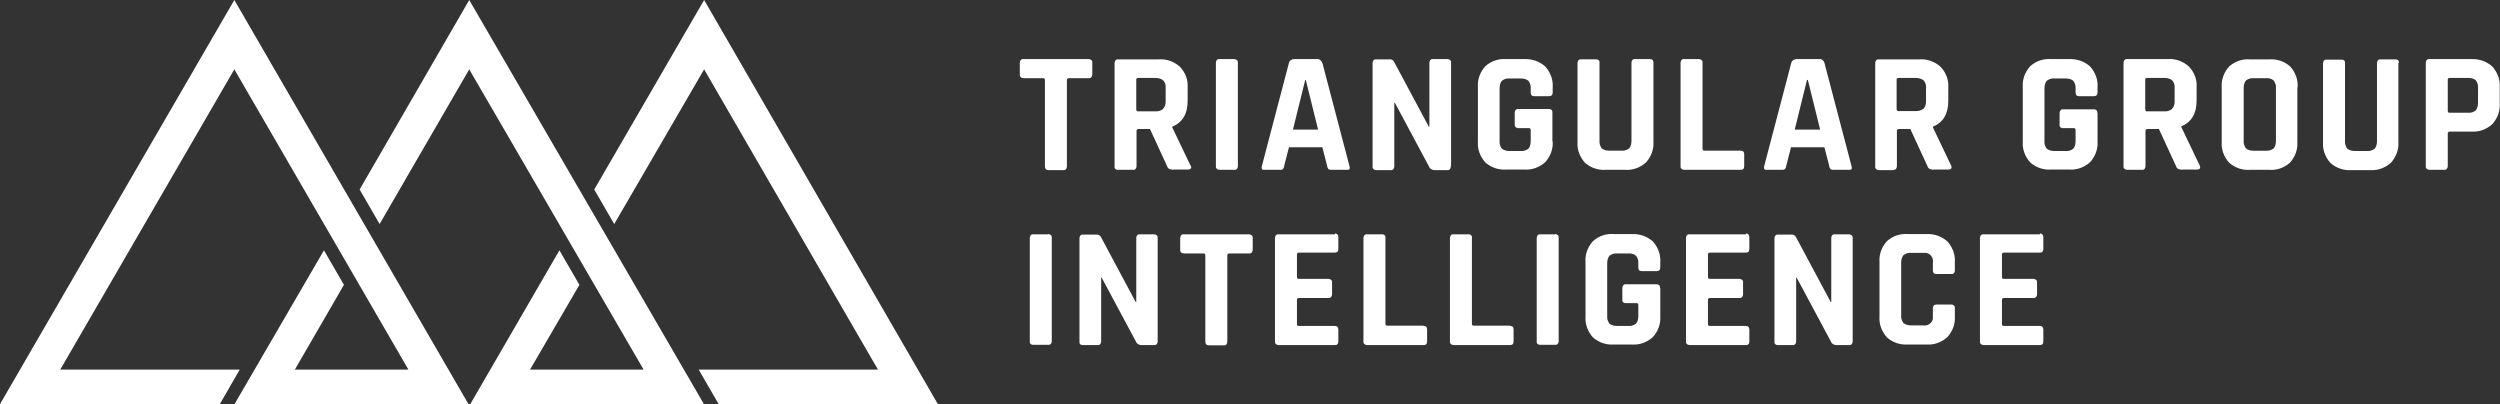 <?xml version="1.0" encoding="UTF-8"?>
<svg id="Laag_1" data-name="Laag 1" xmlns="http://www.w3.org/2000/svg" version="1.1" viewBox="0 0 875.9 141.7">
  <rect x="0" y="0" width="875.9" height="141.7" fill="#333333" stroke="none"/>
  <defs>
    <style>
      .cls-1 {
        fill: #fff;
        stroke-width: 0px;
      }
    </style>
  </defs>
  <polygon class="cls-1" points="126 66.4 133 78.5 164.4 24.3 225.5 129.5 185.7 129.5 203 99.8 196 87.7 164.7 141.7 246.7 141.7 164.4 0 126 66.4"/>
  <polygon class="cls-1" points="0 141.6 77 141.6 84 129.5 21.1 129.5 82.1 24.3 143.1 129.5 103.3 129.5 120.5 99.8 113.5 87.7 82.1 141.7 164.2 141.7 82.1 0 0 141.6"/>
  <polygon class="cls-1" points="208.2 66.4 215.2 78.5 246.7 24.3 307.6 129.5 244.8 129.5 251.8 141.6 328.6 141.6 246.7 0 208.2 66.4"/>
  <path class="cls-1" d="M381.7,27.4c.6,0,1-.7,1-1.3v-4.1c0-.1,0-.2,0-.3,0-.6-.7-1-1.3-1h-22.8c0,0-.2,0-.3,0-.6,0-1,.7-1,1.3v4.1c0,.1,0,.2,0,.3,0,.6.7,1,1.3,1h7c.3,0,.5.3.5.7v30.2c0,.8.4,1.3,1.3,1.3h5.1c0,0,.2,0,.3,0,.6,0,1-.6,1-1.3v-30.2c0-.4.2-.7.7-.7h6.9c0,0,.2,0,.3,0Z"/>
  <path class="cls-1" d="M417.1,58h0s-6.4-13.4-6.4-13.4v-.2c3.6-1.5,5.4-4.5,5.4-9v-4.7c.2-2.7-.8-5.3-2.7-7.3-2-1.8-4.6-2.8-7.3-2.6h-14.3c0,0-.2,0-.3,0-.6,0-1,.7-1,1.3v36.2c0,0,0,.2,0,.3,0,.6.7,1,1.3.9h5.1c0,0,.2,0,.3,0,.6,0,1-.6,1-1.3v-12.3c0-.4.2-.7.7-.7h4l6,13c.1.4.4.8.8,1,.5.2,1,.3,1.6.2h4.9c1,0,1.4-.5,1-1.4ZM407.5,38.2c-.8.6-1.8.9-2.8.8h-6.1c-.3,0-.5-.3-.5-.7v-10.5c0-.3.3-.5.7-.5h5.9c1,0,2,.2,2.8.8.7.7,1,1.7.9,2.7v4.7h0c0,1-.2,1.9-.9,2.6Z"/>
  <path class="cls-1" d="M427.3,59.5h5.1c0,0,.2,0,.3,0,.6,0,1-.6,1-1.3V22c0,0,0-.2,0-.3,0-.6-.7-1-1.3-1h-5.1c0,0-.2,0-.3,0-.6,0-1,.6-1,1.3v36.2c0,.1,0,.2,0,.3,0,.6.7,1,1.3,1Z"/>
  <path class="cls-1" d="M463.2,22h0c-.2-.8-1-1.4-1.8-1.3h-8c-.8,0-1.6.5-1.8,1.3l-9.5,36.2c-.2.8,0,1.3.7,1.3h5.8c.3,0,.6,0,.9-.3.2-.3.4-.6.4-1l1.7-6.6h11.7l1.7,6.6c0,.4.2.7.4,1,.2.2.6.3.9.3h5.8c.7,0,1-.4.7-1.3l-9.5-36.2ZM453,45.4h0l4.3-17.4h.2l4.3,17.4h-8.9Z"/>
  <path class="cls-1" d="M508.4,58.2h0V22c0-.1,0-.2,0-.3,0-.6-.7-1-1.3-1h-5c0,0-.2,0-.3,0-.6,0-1,.7-1,1.3v22.4h-.2l-12.2-22.8c-.3-.6-1-.9-1.7-.8h-4.5c0,0-.2,0-.3,0-.6,0-1,.6-1,1.3v36.2c0,.1,0,.2,0,.3,0,.6.7,1,1.3,1h5c.1,0,.2,0,.3,0,.6,0,1-.6,1-1.3v-22.3h.2l12,22.4c.3.8,1.1,1.2,1.9,1.2h4.4c0,0,.2,0,.3,0,.6,0,1-.6,1-1.3Z"/>
  <path class="cls-1" d="M543.9,49.6v-10.1c0-.1,0-.2,0-.3,0-.7-.7-1.1-1.4-1h-10.5c-.1,0-.2,0-.3,0-.6,0-1,.6-1,1.3v4.1c0,.1,0,.2,0,.3,0,.6.7,1,1.3,1h3.8c.3,0,.5.3.5.7v3.8c0,1-.2,2-.8,2.7-.8.6-1.7.9-2.7.8h-3.9c-1,0-1.9-.2-2.7-.8-.6-.8-.9-1.8-.8-2.7v-18.4c0-1,.2-2,.8-2.7.8-.6,1.7-.9,2.7-.8h3.9c1,0,2,.2,2.7.8.6.8.9,1.8.8,2.7v1.4c0,.9.4,1.3,1.3,1.3h5.1c.8,0,1.3-.4,1.3-1.3v-1.8c.2-2.7-.8-5.3-2.6-7.3-2-1.8-4.6-2.7-7.3-2.6h-6.4c-2.7-.2-5.3.7-7.3,2.5-1.8,2-2.8,4.6-2.6,7.3v19.1c-.2,2.7.8,5.3,2.6,7.3,2,1.8,4.7,2.7,7.3,2.5h6.4c2.7.2,5.3-.8,7.3-2.6,1.8-2,2.8-4.6,2.6-7.3Z"/>
  <path class="cls-1" d="M562.8,59.5h0s6.6,0,6.6,0c2.7.2,5.3-.8,7.3-2.6,1.8-2,2.8-4.6,2.6-7.3v-27.7c0-.8-.4-1.2-1.3-1.2h-5.1c0,0-.2,0-.3,0-.6,0-1,.6-1,1.3v27.3c0,1-.2,2-.8,2.7-.8.6-1.8.9-2.7.8h-4.2c-1,0-1.9-.2-2.7-.8-.6-.8-.9-1.8-.8-2.7v-27.3c0,0,0-.2,0-.3,0-.6-.7-1-1.3-.9h-5.1c0,0-.2,0-.3,0-.6,0-1,.6-1,1.3v27.6c-.2,2.7.8,5.3,2.6,7.3,2,1.8,4.7,2.7,7.3,2.5Z"/>
  <path class="cls-1" d="M611.1,58.2h0v-4.1c0-.9-.4-1.3-1.2-1.3h-12.7c-.5,0-.7-.2-.7-.7v-30.1c0-.1,0-.2,0-.3,0-.6-.7-1-1.3-1h-5.1c0,0-.2,0-.3,0-.6,0-1,.7-1,1.3v36.2c0,.1,0,.2,0,.3,0,.6.7,1,1.3,1h19.8c.8,0,1.2-.4,1.2-1.3Z"/>
  <path class="cls-1" d="M624.5,59.5c.3,0,.6,0,.9-.3.2-.3.4-.6.4-1l1.7-6.6h11.7l1.7,6.6c0,.4.2.7.4,1,.2.2.6.3.9.3h5.8c.7,0,1-.4.7-1.3l-9.5-36.2c-.2-.8-1-1.4-1.8-1.3h-8c-.8,0-1.6.5-1.8,1.3l-9.5,36.2c-.2.8,0,1.3.7,1.3h5.8ZM633.2,28h.2l4.3,17.4h-8.9l4.3-17.4Z"/>
  <path class="cls-1" d="M663.3,59.5c0,0,.2,0,.3,0,.6,0,1-.6,1-1.3v-12.3c0-.4.2-.7.7-.7h4l6,13c.1.4.4.8.8,1,.5.2,1,.3,1.6.2h4.9c1,0,1.4-.5,1-1.4l-6.4-13.4v-.2c3.6-1.5,5.4-4.5,5.4-9v-4.7c.2-2.7-.8-5.3-2.7-7.3-2-1.8-4.7-2.8-7.3-2.6h-14.3c0,0-.2,0-.3,0-.6,0-1,.6-1,1.3v36.2c0,.1,0,.2,0,.3,0,.6.7,1,1.3,1h5.1,0ZM664.5,28h0v-.2c0-.3.3-.5.7-.5h5.9c1,0,2,.2,2.8.8.7.7,1,1.7.9,2.7v4.7c0,1-.2,1.9-.9,2.6-.8.6-1.8.9-2.8.8h-6.1c-.3,0-.5-.3-.5-.7v-10.4Z"/>
  <path class="cls-1" d="M734.8,39.6s0,0,0,0c0-.1,0-.2,0-.3,0-.7-.7-1.1-1.4-1h-10.5c-.1,0-.2,0-.3,0-.6,0-1,.7-1,1.3v4.1c0,.1,0,.2,0,.3,0,.6.7,1,1.3.9h3.8c.3,0,.5.3.5.7v3.8c0,1-.2,2-.8,2.7-.8.6-1.7.9-2.7.8h-3.9c-1,0-1.9-.2-2.7-.8-.6-.8-.9-1.8-.8-2.7v-18.4c0-1,.2-2,.8-2.7.8-.6,1.7-.9,2.7-.8h3.9c1,0,2,.2,2.7.8.6.8.9,1.8.8,2.7v1.4c0,.9.4,1.3,1.3,1.3h5.1c.8,0,1.3-.4,1.3-1.3v-1.8c.2-2.7-.8-5.3-2.6-7.3-2-1.8-4.6-2.7-7.3-2.6h-6.4c-2.7-.2-5.3.7-7.3,2.5-1.8,2-2.8,4.6-2.6,7.3v19.1c-.2,2.7.8,5.3,2.6,7.3,2,1.8,4.7,2.7,7.3,2.5h6.4c2.7.2,5.3-.8,7.3-2.6,1.8-2,2.8-4.6,2.6-7.3v-10.1Z"/>
  <path class="cls-1" d="M764.2,44.6h0v-.3c3.6-1.5,5.4-4.5,5.4-9v-4.7c.2-2.7-.8-5.3-2.7-7.3-2-1.8-4.7-2.8-7.3-2.6h-14.3c0,0-.2,0-.3,0-.6,0-1,.7-1,1.3v36.2c0,.1,0,.2,0,.3,0,.6.7,1,1.3,1h5.1c.1,0,.2,0,.3,0,.6,0,1-.6,1-1.3v-12.3c0-.4.2-.7.7-.7h4l6,13c.1.4.4.8.8,1,.5.2,1,.3,1.6.2h4.9c1,0,1.4-.5,1-1.4l-6.4-13.4ZM761,38.2c-.8.6-1.8.9-2.8.8h-6.1c-.3,0-.5-.3-.5-.7v-10.5c0-.3.3-.5.7-.5h5.9c1,0,2,.2,2.8.8.7.7,1,1.7.9,2.7v4.7h0c0,1-.2,1.9-.9,2.6Z"/>
  <path class="cls-1" d="M805,30.6c.2-2.7-.8-5.3-2.6-7.3-2-1.8-4.7-2.7-7.3-2.5h-6.8c-2.7-.2-5.3.7-7.3,2.5-1.8,2-2.8,4.6-2.6,7.3v19.1c-.2,2.7.8,5.3,2.6,7.3,2,1.8,4.7,2.7,7.3,2.5h6.7c2.7.2,5.3-.7,7.3-2.5,1.8-2,2.8-4.6,2.6-7.3v-19.1h0ZM796.6,52h0c-.8.6-1.8.9-2.7.8h-4.3c-1,0-2-.2-2.7-.8-.6-.8-.9-1.8-.8-2.7v-18.4c0-1,.2-2,.8-2.7.8-.6,1.7-.9,2.7-.8h4.3c1-.1,2,.2,2.7.8.6.8.9,1.8.8,2.7v18.4c0,1-.2,2-.8,2.7Z"/>
  <path class="cls-1" d="M840.5,22h0c0-.8-.4-1.2-1.3-1.2h-5.1c0,0-.2,0-.3,0-.6,0-1,.6-1,1.3v27.3c0,1-.2,2-.8,2.7-.8.6-1.8.9-2.7.8h-4.2c-1,0-1.9-.2-2.7-.8-.6-.8-.9-1.8-.8-2.7v-27.3c0,0,0-.2,0-.3,0-.6-.7-1-1.3-.9h-5.1c0,0-.2,0-.3,0-.6,0-1,.6-1,1.3v27.6c-.2,2.7.8,5.3,2.6,7.3,2,1.8,4.7,2.7,7.3,2.5h6.6c2.7.2,5.3-.8,7.3-2.6,1.8-2,2.8-4.6,2.6-7.3v-27.7Z"/>
  <path class="cls-1" d="M875.8,36.4h0v-5.8c.2-2.7-.8-5.3-2.6-7.3-2-1.8-4.6-2.7-7.3-2.6h-14.7c0,0-.2,0-.3,0-.6,0-1,.6-1,1.3v36.2c0,.1,0,.2,0,.3,0,.6.7,1,1.3,1h5.1c0,0,.2,0,.3,0,.6,0,1-.7,1-1.3v-11.4c0-.4.2-.7.7-.7h7.6c2.7.2,5.3-.8,7.3-2.6,1.8-2,2.8-4.6,2.6-7.3ZM868.2,36c0,1-.2,1.9-.8,2.7-.8.6-1.7.9-2.7.8h-6.4c0,0-.1,0-.2,0-.3,0-.5-.3-.5-.7v-11c0-.3.3-.5.7-.5h6.4c1,0,2,.2,2.7.8.6.8.9,1.8.8,2.7h0v5.1Z"/>
  <path class="cls-1" d="M367.2,82.1h-5.1c-.1,0-.2,0-.3,0-.6,0-1,.6-1,1.3v36.2c0,0,0,.2,0,.3,0,.6.7,1,1.3.9h5.1c0,0,.2,0,.3,0,.6,0,1-.6,1-1.3v-36.2c0-.1,0-.2,0-.3,0-.6-.7-1-1.3-1Z"/>
  <path class="cls-1" d="M404.4,82.1h0s-5,0-5,0c-.1,0-.2,0-.3,0-.6,0-1,.6-1,1.3v22.4h-.2l-12.2-22.8c-.3-.6-1-.9-1.7-.8h-4.5c-.1,0-.2,0-.3,0-.6,0-1,.6-1,1.3v36.2c0,0,0,.2,0,.3,0,.6.6,1,1.3.9h5c.1,0,.2,0,.3,0,.6,0,1-.6,1-1.3v-22.3h.2l12,22.4c.3.8,1.1,1.2,1.9,1.2h4.4c.1,0,.2,0,.3,0,.6,0,1-.6,1-1.3v-36.2c0-.1,0-.2,0-.3,0-.6-.6-1-1.3-1Z"/>
  <path class="cls-1" d="M437.6,82.1h0s-22.8,0-22.8,0c-.1,0-.2,0-.3,0-.6,0-1,.6-1,1.3v4.1c0,.1,0,.2,0,.3,0,.6.7,1,1.3,1h7c.3,0,.5.3.5.7v30.2c0,.8.4,1.3,1.3,1.3h5.1c.1,0,.2,0,.3,0,.6,0,1-.6,1-1.3v-30.2c0-.4.2-.7.7-.7h6.9c0,0,.2,0,.3,0,.6,0,1-.7,1-1.3v-4.1c0-.1,0-.2,0-.3,0-.6-.7-1-1.3-1Z"/>
  <path class="cls-1" d="M467.7,82.1h0s-19.7,0-19.7,0c0,0-.2,0-.3,0-.6,0-1,.6-1,1.3v36.2c0,.1,0,.2,0,.3,0,.6.7,1,1.3,1h19.7c.8,0,1.2-.4,1.2-1.3v-4.1c0-.8-.4-1.3-1.2-1.3h-12.6c-.5,0-.7-.2-.7-.7v-8.4c0-.4.2-.7.7-.7h10.3c0,0,.2,0,.3,0,.6,0,1-.7,1-1.3v-4.1c0-.1,0-.2,0-.3,0-.6-.7-1-1.3-1h-10.3c-.5,0-.7-.2-.7-.7v-7.8c0-.4.2-.7.7-.7h12.6c.8,0,1.2-.4,1.2-1.3v-4.1c0-.8-.4-1.3-1.2-1.3Z"/>
  <path class="cls-1" d="M498.8,114.1h-12.7c-.5,0-.7-.2-.7-.7v-30.1c0-.1,0-.2,0-.3,0-.6-.7-1-1.3-.9h-5.1c0,0-.2,0-.3,0-.6,0-1,.6-1,1.3v36.2c0,.1,0,.2,0,.3,0,.6.7,1,1.3,1h19.8c.8,0,1.2-.4,1.2-1.3v-4.1c0-.9-.4-1.3-1.2-1.3Z"/>
  <path class="cls-1" d="M529.1,114.1h-12.7c-.5,0-.7-.2-.7-.7v-30.1c0-.1,0-.2,0-.3,0-.6-.7-1-1.3-.9h-5.1c0,0-.2,0-.3,0-.6,0-1,.6-1,1.3v36.2c0,.1,0,.2,0,.3,0,.6.7,1,1.3,1h19.8c.8,0,1.2-.4,1.2-1.3v-4.1c0-.9-.4-1.3-1.2-1.3Z"/>
  <path class="cls-1" d="M544.8,82.1h-5.1c-.1,0-.2,0-.3,0-.6,0-1,.6-1,1.3v36.2c0,0,0,.2,0,.3,0,.6.7,1,1.3.9h5.1c0,0,.2,0,.3,0,.6,0,1-.6,1-1.3v-36.2c0-.1,0-.2,0-.3,0-.6-.7-1-1.3-1Z"/>
  <path class="cls-1" d="M581.6,100.9s0,0,0,0c0-.1,0-.2,0-.3,0-.7-.7-1.1-1.4-1h-10.5c-.1,0-.2,0-.3,0-.6,0-1,.7-1,1.3v4.1c0,.1,0,.2,0,.3,0,.6.7,1,1.3.9h3.8c.3,0,.5.3.5.7v3.8c0,1-.2,2-.8,2.7-.8.6-1.7.9-2.7.8h-3.9c-1,0-1.9-.2-2.7-.8-.6-.8-.9-1.8-.8-2.7v-18.4c0-1,.2-2,.8-2.7.8-.6,1.7-.9,2.7-.8h3.9c1-.1,2,.2,2.7.8.6.8.9,1.8.8,2.7v1.4c0,.9.4,1.3,1.3,1.3h5.1c.8,0,1.3-.4,1.3-1.3v-1.8c.2-2.7-.8-5.3-2.6-7.3-2-1.8-4.6-2.7-7.3-2.6h-6.4c-2.7-.2-5.3.7-7.3,2.5-1.8,2-2.8,4.6-2.6,7.3v19.1c-.2,2.7.8,5.3,2.6,7.3,2,1.8,4.7,2.7,7.3,2.5h6.4c2.7.2,5.3-.8,7.3-2.6,1.8-2,2.8-4.6,2.6-7.3v-10Z"/>
  <path class="cls-1" d="M611.7,82.1h0s-19.7,0-19.7,0c0,0-.2,0-.3,0-.6,0-1,.6-1,1.3v36.2c0,.1,0,.2,0,.3,0,.6.7,1,1.3,1h19.7c.8,0,1.2-.4,1.2-1.3v-4.1c0-.8-.4-1.3-1.2-1.3h-12.6c-.5,0-.7-.2-.7-.7v-8.4c0-.4.2-.7.7-.7h10.3c.1,0,.2,0,.3,0,.6,0,1-.7,1-1.3v-4.1c0-.1,0-.2,0-.3,0-.6-.7-1-1.3-1h-10.3c-.5,0-.7-.2-.7-.7v-7.8c0-.4.2-.7.7-.7h12.6c.8,0,1.2-.4,1.2-1.3v-4.1c0-.8-.4-1.3-1.2-1.3Z"/>
  <path class="cls-1" d="M647.9,82.1h0s-5,0-5,0c0,0-.2,0-.3,0-.6,0-1,.6-1,1.3v22.4h-.2l-12.2-22.8c-.3-.6-1-.9-1.7-.8h-4.5c0,0-.2,0-.3,0-.6,0-1,.6-1,1.3v36.2c0,0,0,.2,0,.3,0,.6.7,1,1.3.9h5c.1,0,.2,0,.3,0,.6,0,1-.6,1-1.3v-22.3h.2l12,22.4c.3.8,1.1,1.2,1.9,1.2h4.4c0,0,.2,0,.3,0,.6,0,1-.6,1-1.3v-36.2c0-.1,0-.2,0-.3,0-.6-.7-1-1.3-1Z"/>
  <path class="cls-1" d="M677.2,94.7c0,.9.4,1.3,1.3,1.3h5.1c.1,0,.2,0,.3,0,.6,0,1.1-.7,1-1.3v-2.8c.2-2.7-.8-5.3-2.6-7.3-2-1.8-4.6-2.7-7.3-2.6h-6.6c-2.7-.2-5.3.7-7.3,2.5-1.8,2-2.8,4.6-2.6,7.3v19.1c-.2,2.7.8,5.3,2.6,7.3,2,1.8,4.7,2.7,7.3,2.5h6.6c2.7.2,5.3-.8,7.3-2.6,1.8-2,2.8-4.6,2.6-7.3v-2.8c0-.1,0-.2,0-.3,0-.6-.7-1.1-1.3-1h-5.1c-.8,0-1.3.4-1.3,1.3v2.5c0,.4,0,.8,0,1.2-.3,1.6-1.9,2.6-3.5,2.3h-4.1c-1,0-1.9-.2-2.7-.8-.6-.8-.9-1.8-.8-2.7v-18.4c0-1,.2-2,.8-2.7.8-.6,1.7-.9,2.7-.8h4.1c.4,0,.8,0,1.2,0,1.6.3,2.6,1.9,2.3,3.5v2.5Z"/>
  <path class="cls-1" d="M714.7,82.1h0s-19.7,0-19.7,0c0,0-.2,0-.3,0-.6,0-1,.6-1,1.3v36.2c0,.1,0,.2,0,.3,0,.6.7,1,1.3,1h19.7c.8,0,1.2-.4,1.2-1.3v-4.1c0-.8-.4-1.3-1.2-1.3h-12.6c-.5,0-.7-.2-.7-.7v-8.4c0-.4.2-.7.7-.7h10.3c0,0,.2,0,.3,0,.6,0,1-.7,1-1.3v-4.1c0-.1,0-.2,0-.3,0-.6-.7-1-1.3-1h-10.3c-.5,0-.7-.2-.7-.7v-7.8c0-.4.2-.7.7-.7h12.6c.8,0,1.2-.4,1.2-1.3v-4.1c0-.8-.4-1.3-1.2-1.3Z"/>
</svg>
